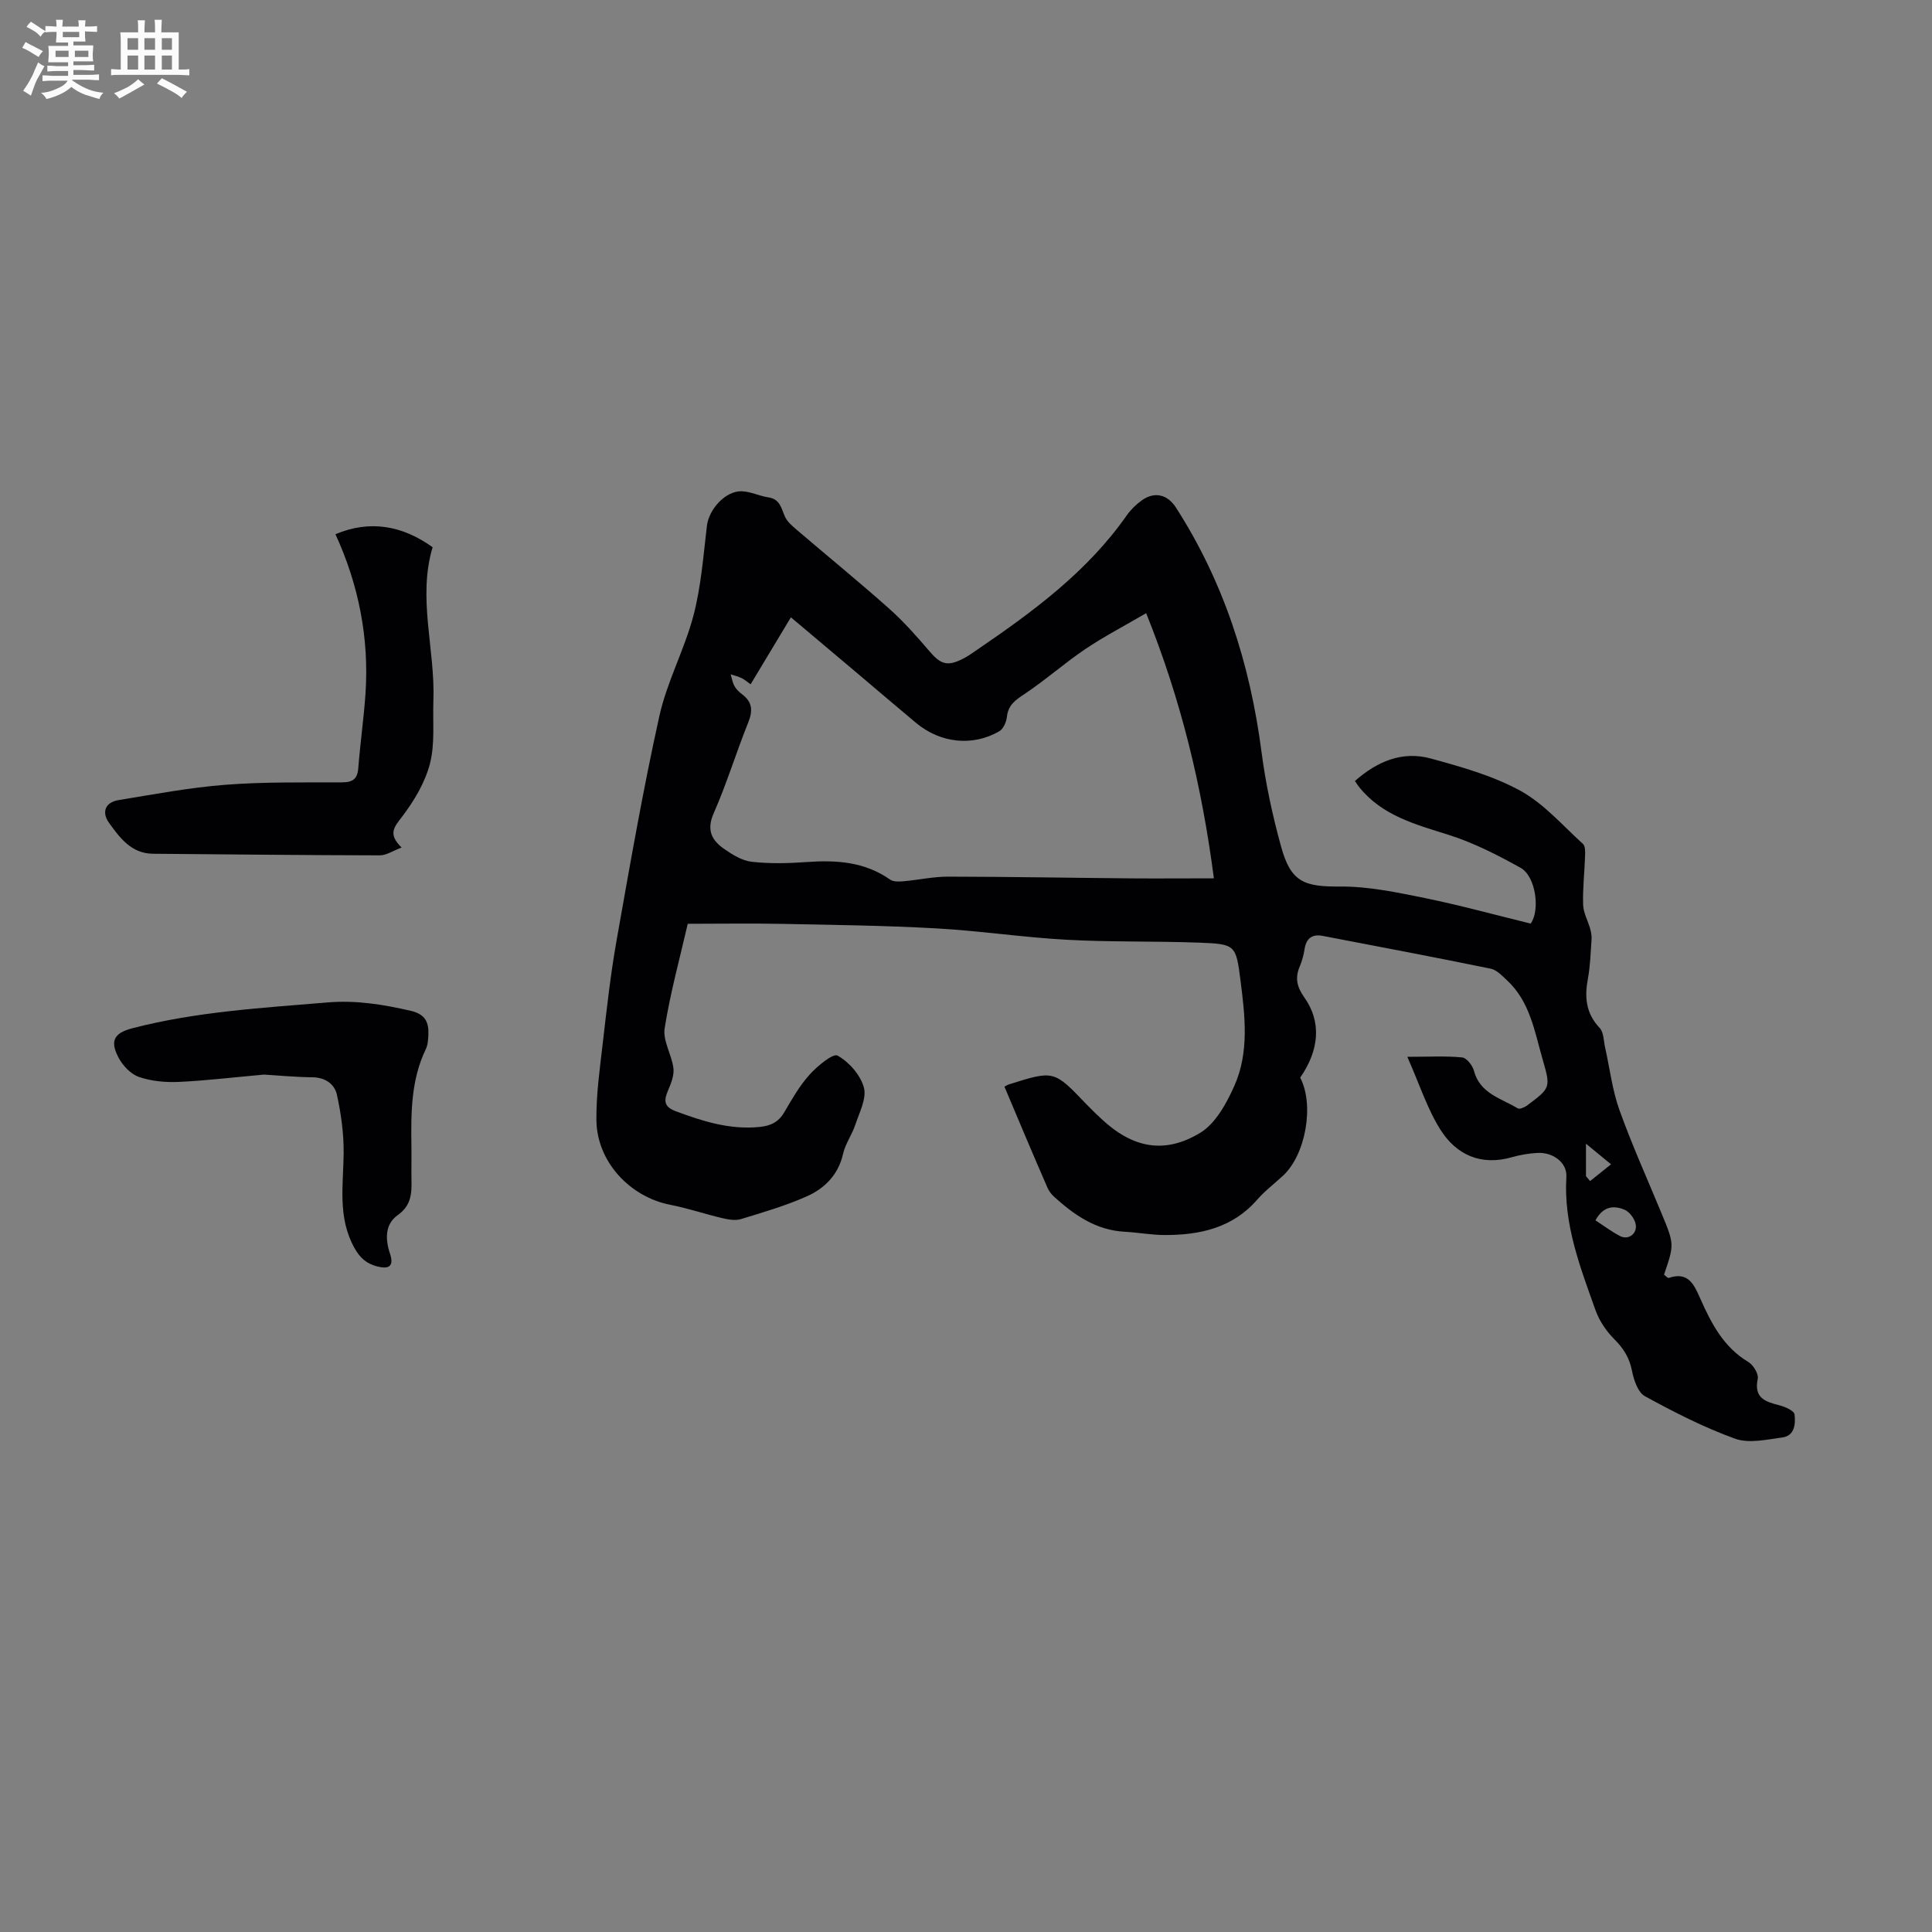 <svg enable-background="new 0 0 400 400" viewBox="0 0 400 400" xmlns="http://www.w3.org/2000/svg"><rect x="0" y="0" width="400" height="400" fill="#808080" stroke="none"/><path d="m6.8 9.5c.6.3 1.3.7 2.1 1.1-.4.4-.7.8-.9 1.2-.7-.4-1.3-.8-1.8-1.1s-1.1-.6-1.6-.8c.2-.4.5-.8.7-1.2.4.2.8.5 1.5.8zm.9 6.9c-.3.6-.5 1.1-.7 1.7s-.4 1.1-.6 1.7c-.6-.4-1.1-.7-1.6-1 .7-1 1.2-1.8 1.5-2.4.3-.5.6-1.1.8-1.7.3-.6.5-1.2.8-1.8.3.3.8.6 1.3.8-.7 1.3-1.2 2.2-1.5 2.7zm.1-11c.4.3 1 .7 1.7 1.1-.5.2-.8.6-1.1 1.1-.5-.6-1-1-1.4-1.2s-.9-.6-1.5-.8c.2-.4.5-.7.9-1.1.5.3.9.6 1.4.9zm10.5 13.1c1 .4 2 .6 3.1.7-.4.4-.7.8-.8 1.3-.9-.2-1.9-.6-3-.9-1-.4-2-.9-2.8-1.6-.5.4-1.1.9-1.9 1.3s-1.9.9-3.3 1.2c-.1-.3-.5-.8-1.1-1.3 1 0 2.1-.3 3.2-.8 1.2-.5 1.9-1 2.3-1.7h-3.2c-.4 0-1 0-2 .1v-1.2c1 0 1.7.1 2 .1h3.3v-1h-2.3c-.2 0-.9 0-2 .1v-1.2c1.2 0 1.9.1 2 .1h2.3v-.8h-4.1c0-.7.1-1.2.1-1.6 0-.5 0-1.1-.1-1.8h4.1v-.7h-2.5c0-.6.1-1.1.1-1.6v-.6h-.5c-.4 0-1 0-1.8.1v-1.3c1.2 0 1.9.1 2.1.1h.2c0-.3 0-.8-.1-1.4h1.4c0 .6-.1 1-.1 1.4h3.4c0-.4 0-.8-.1-1.3h1.5c0 .4-.1.9-.1 1.3.7 0 1.5 0 2.5-.1v1.2c-1 0-1.8-.1-2.5-.1v.6c0 .3 0 .8.1 1.5h-2.5v.8h4.1c0 .7-.1 1.3-.1 1.8s0 1 .1 1.5h-4.1v.8h1.4c.8 0 1.8 0 2.9-.1v1.2c-1 0-1.9-.1-2.8-.1h-1.5v1h3.2c.3 0 1 0 2.1-.1v1.2c-1.1 0-1.8-.1-2.1-.1h-3.4l-.1.1c1.4 1 2.4 1.5 3.4 1.9zm-4.1-6.7v-1.3h-2.7v1.3zm2.2-4.1v-1.1h-3.4v1.1zm1.9 4.1v-1.3h-2.8v1.3z" fill="#fafbfa"/><path d="m37 6.7v2.3 5.4c1 0 1.8 0 2.2-.1v1.3c-.6 0-1.5-.1-2.5-.1h-11.9c-.7 0-1.3 0-1.8.1v-1.3c.5 0 1.1.1 2 .1v-5.2c0-1 0-1.8-.1-2.5h3.7c0-1.3 0-2.1-.1-2.5h1.5c0 .4-.1 1.3-.1 2.5h2.2c0-1.2 0-2.1-.1-2.6h1.5c0 .4-.1 1.3-.1 2.6zm-12.3 13.7c-.3-.4-.7-.8-1.1-1.1 1.1-.4 2.1-.9 2.9-1.3.8-.5 1.5-1 2.1-1.6.4.4.9.8 1.3 1.1-2.5 1.4-4.2 2.4-5.2 2.9zm3.9-10.1v-2.4h-2.2v2.4zm0 4.1v-2.9h-2.2v2.9zm3.5-4.1v-2.4h-2.2v2.4zm0 4.1v-2.9h-2.2v2.9zm.4 2.9 1-1.1c.6.3 1.4.7 2.5 1.3s2 1.1 2.7 1.5c-.4.4-.8.8-1.1 1.3-.8-.8-2.5-1.7-5.1-3zm3.1-7v-2.4h-2.1v2.4zm0 4.1v-2.9h-2.1v2.9z" fill="#fafbfa"/><g fill="#010103"><path d="m207.96 224.98c.48-.25.67-.39.88-.45 9.36-2.96 9.36-2.96 16.07 4.07 1 1.05 2.06 2.06 3.12 3.05 6.38 5.97 12.96 7.41 20.43 2.91 3.2-1.93 5.48-6.11 7.1-9.75 3.11-6.98 2.2-14.5 1.27-21.84-.93-7.35-1.08-7.51-8.43-7.8-9.17-.35-18.36-.1-27.51-.6-9.03-.49-18.02-1.86-27.06-2.36-10.6-.59-21.24-.72-31.86-.93-6.37-.13-12.74-.02-19.58-.02-1.63 7.1-3.62 14.3-4.78 21.63-.41 2.57 1.45 5.44 1.81 8.23.19 1.45-.45 3.11-1.06 4.53-.9 2.08-1.04 3.46 1.55 4.42 5.59 2.08 11.18 3.86 17.29 3.26 2.3-.22 3.96-.97 5.17-3.04 1.58-2.7 3.16-5.48 5.23-7.78 1.6-1.78 4.86-4.49 5.81-3.96 2.38 1.33 4.75 4.02 5.45 6.62.61 2.26-.95 5.18-1.79 7.73-.68 2.05-2.05 3.9-2.52 5.98-.99 4.37-3.82 7.18-7.57 8.84-4.37 1.93-9 3.29-13.58 4.68-1.18.36-2.64.09-3.9-.21-3.58-.84-7.09-2.04-10.69-2.74-8.41-1.63-15.23-8.94-15.33-17.51-.06-5.33.71-10.68 1.32-16 .82-7.1 1.61-14.22 2.86-21.26 2.75-15.51 5.44-31.04 8.85-46.41 1.58-7.14 5.22-13.8 7.08-20.89 1.57-6 2.03-12.32 2.77-18.52.4-3.4 3.83-7.26 7.21-7.15 1.85.06 3.66.99 5.53 1.27 2.42.36 2.65 2.27 3.42 3.99.47 1.05 1.5 1.92 2.41 2.7 6.38 5.46 12.89 10.76 19.16 16.34 2.99 2.66 5.67 5.69 8.27 8.74 2.41 2.84 3.8 3.31 7.16 1.56.99-.51 1.9-1.18 2.82-1.81 11.57-7.89 22.8-16.15 30.97-27.84.82-1.17 1.92-2.22 3.08-3.06 2.63-1.89 5.31-1.25 7.06 1.46 9.93 15.43 15.35 32.4 17.72 50.52.86 6.63 2.28 13.23 4.06 19.68 2.03 7.38 4.73 8.34 12.28 8.29 5.83-.04 11.72 1.21 17.48 2.38 7.31 1.49 14.53 3.48 21.92 5.29 1.96-2.65 1.13-9.76-2.11-11.56-4.74-2.63-9.67-5.16-14.81-6.79-6.88-2.18-13.79-3.95-18.58-9.9-.28-.34-.51-.72-.89-1.27 4.58-4.04 9.78-6.28 15.7-4.66 6.33 1.73 12.84 3.55 18.54 6.67 4.89 2.68 8.77 7.2 12.99 11.03.5.45.45 1.66.42 2.51-.11 3.36-.51 6.71-.4 10.06.05 1.68 1 3.32 1.47 5.01.2.72.33 1.51.27 2.26-.19 2.68-.26 5.39-.75 8.02-.72 3.83-.44 7.19 2.43 10.22.85.9.82 2.67 1.13 4.05.97 4.32 1.48 8.8 2.96 12.93 2.6 7.25 5.78 14.29 8.73 21.42 2.65 6.41 2.65 6.41.51 12.68.31.22.75.76.98.68 4.06-1.39 5.26 1.42 6.53 4.29 2.28 5.13 4.81 10.05 9.94 13.11 1.03.61 2.17 2.48 1.95 3.49-.84 4.01 1.59 4.74 4.51 5.49 1.17.3 3.02 1.12 3.11 1.88.23 1.91.06 4.42-2.53 4.77-3.24.43-6.9 1.29-9.77.26-6.46-2.33-12.65-5.5-18.68-8.8-1.45-.8-2.31-3.38-2.68-5.29-.53-2.68-1.75-4.61-3.65-6.51-1.65-1.65-3.11-3.79-3.89-5.99-3.18-8.93-6.64-17.8-6.04-27.62.18-2.96-2.77-5.14-6.01-4.96-1.77.1-3.57.4-5.28.89-6.4 1.83-11.5-.49-14.79-5.71-2.73-4.33-4.33-9.39-6.85-15.08 4.62 0 8.01-.2 11.35.13.92.09 2.15 1.65 2.44 2.75 1.25 4.76 5.64 5.7 9.06 7.79.39.24 1.43-.2 1.96-.6 4.88-3.65 4.89-3.67 3.19-9.59-1.66-5.77-2.61-11.88-7.31-16.27-1.02-.95-2.15-2.19-3.4-2.45-11.59-2.38-23.22-4.57-34.84-6.8-2.16-.41-3.37.52-3.72 2.72-.19 1.21-.5 2.43-.98 3.55-1.03 2.39-.64 4.28.92 6.47 3.59 5.04 3.12 10.89-.85 16.61 2.95 5.6 1.17 15.88-3.51 20.26-1.8 1.68-3.8 3.18-5.41 5.03-5.1 5.84-11.82 7.3-19.07 7.3-2.78 0-5.56-.53-8.35-.68-5.95-.32-10.47-3.48-14.66-7.29-.56-.51-1.04-1.18-1.34-1.87-3-6.88-5.9-13.77-8.89-20.88zm43.36-43.13c-2.5-19.2-6.8-36.93-14.02-54.9-4.63 2.71-8.77 4.85-12.62 7.45-4.31 2.91-8.24 6.41-12.57 9.29-1.89 1.25-3.38 2.28-3.64 4.72-.11 1.07-.74 2.5-1.58 2.99-5.5 3.19-12.18 2.47-17.18-1.69-4.04-3.36-8.03-6.79-12.05-10.18-4.57-3.85-9.14-7.7-13.91-11.72-2.89 4.81-5.59 9.29-8.34 13.86-.78-.54-1.28-1-1.87-1.28-.72-.34-1.5-.53-2.26-.78.25.82.38 1.7.78 2.43.37.66.97 1.25 1.59 1.71 2.14 1.61 2.24 3.41 1.26 5.84-2.5 6.22-4.45 12.66-7.15 18.79-1.54 3.49-.39 5.61 2.18 7.39 1.71 1.18 3.7 2.43 5.68 2.65 3.74.42 7.57.33 11.34.06 6.16-.45 12.05-.08 17.33 3.63.67.47 1.82.43 2.72.35 3.1-.27 6.18-.96 9.27-.96 12.74.02 25.47.25 38.21.36 5.34.04 10.68-.01 16.83-.01zm79 70.81c1.79 1.16 3.37 2.36 5.11 3.26 1.79.92 3.71-.62 3.18-2.64-.29-1.1-1.28-2.42-2.29-2.83-2.16-.9-4.38-.77-6 2.21zm-1.96-9.15c.28.34.56.68.85 1.02 1.45-1.16 2.9-2.31 4.34-3.47-1.53-1.25-3.05-2.51-5.19-4.27z"/><path d="m69.45 110.6c7.17-3.01 13.87-1.79 20.12 2.7-3.16 10.54.55 21.14.16 31.76-.16 4.36.35 8.9-.71 13.03-1.01 3.92-3.28 7.72-5.77 10.99-1.65 2.16-3 3.58-.1 6.39-1.83.69-3.16 1.62-4.49 1.62-15.66-.03-31.32-.2-46.97-.33-4.51-.04-6.87-3.29-9.12-6.4-1.54-2.13-.85-4.24 1.94-4.7 7.36-1.21 14.73-2.6 22.15-3.18 8-.62 16.07-.47 24.11-.5 2.23-.01 3.23-.65 3.41-2.96.4-5.13 1.13-10.23 1.49-15.36.78-11.58-1.43-22.63-6.22-33.06z"/><path d="m54.68 222.48c-6.59.59-12.15 1.27-17.72 1.52-2.73.12-5.63-.15-8.19-1.03-1.68-.58-3.33-2.31-4.2-3.95-1.87-3.49-.98-5.14 2.83-6.13 13.27-3.45 26.88-4.21 40.46-5.35 5.91-.49 11.51.43 17.19 1.74 3 .69 3.76 2.38 3.64 4.98-.05 1-.11 2.08-.53 2.95-3.07 6.38-3.08 13.19-2.98 20.03.04 2.35-.03 4.7.01 7.05.06 2.82-.05 5.31-2.84 7.28-2.66 1.88-2.61 5-1.61 7.97.9 2.69-.29 3.27-2.65 2.66-2.12-.55-3.5-1.67-4.68-3.77-3.55-6.34-2.33-12.98-2.26-19.65.04-4.04-.53-8.15-1.39-12.11-.48-2.19-2.37-3.59-5.03-3.63-3.7-.04-7.37-.4-10.05-.56z"/></g></svg>
